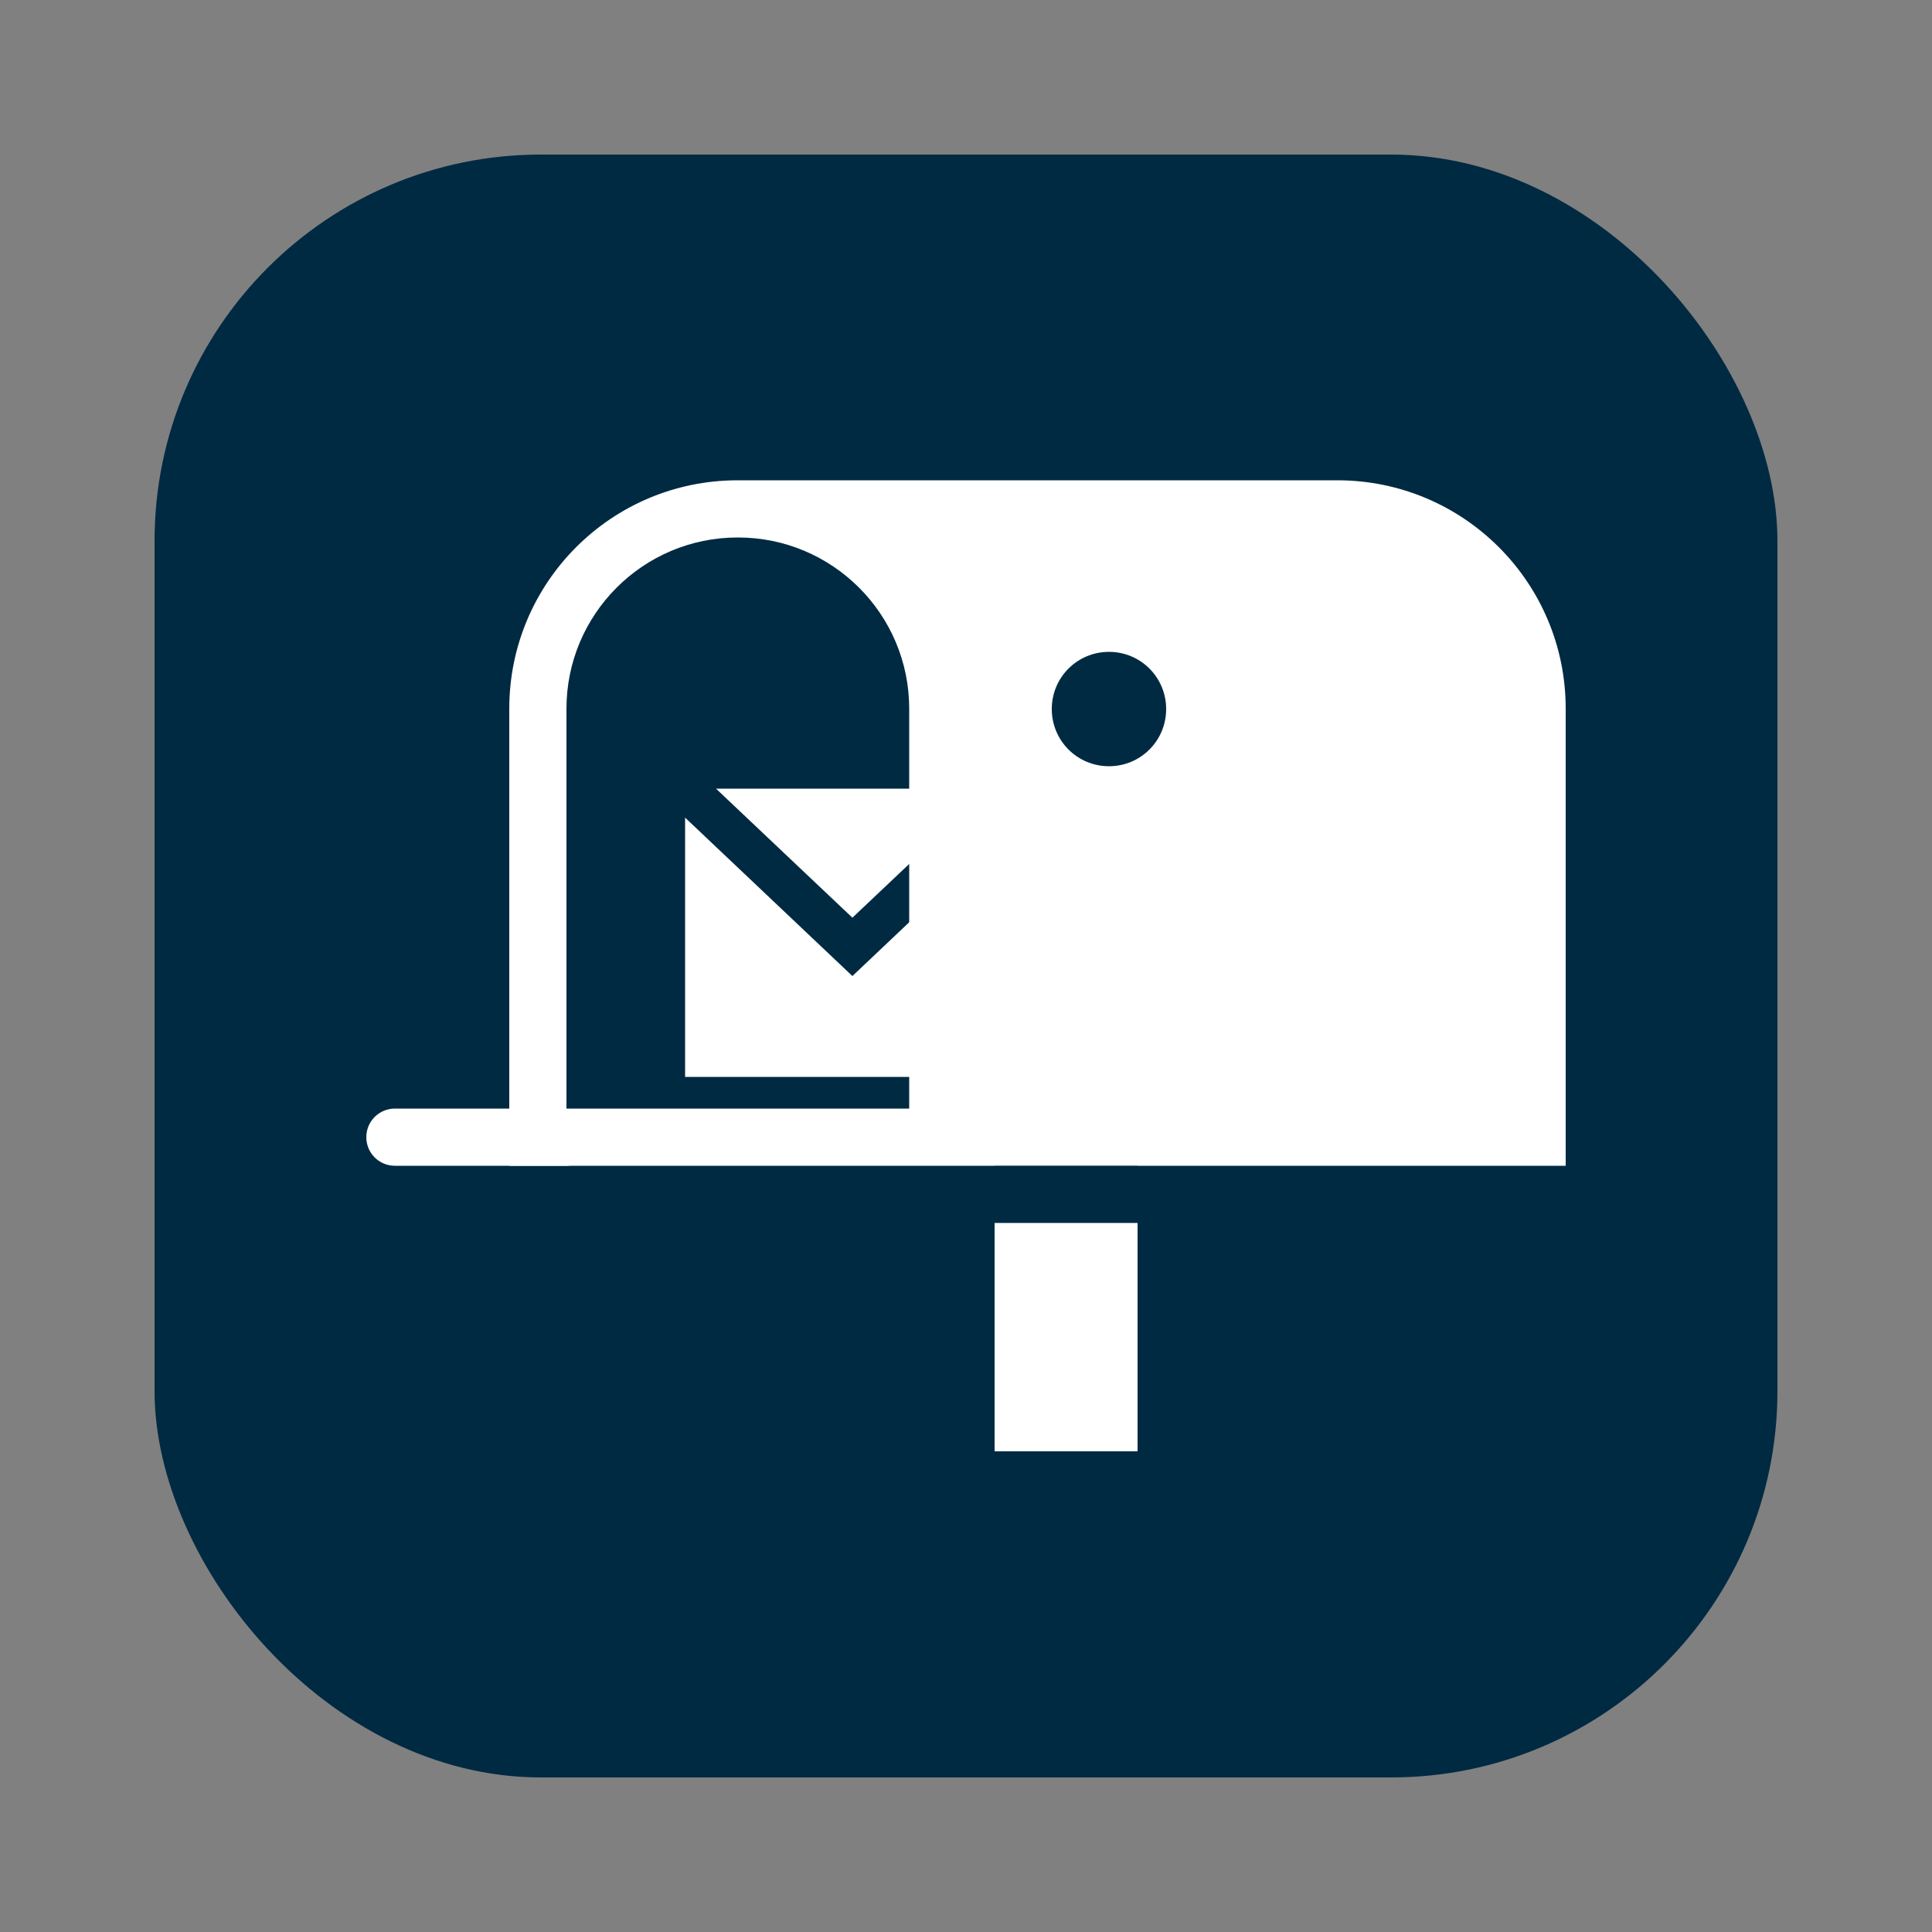<?xml version="1.0" encoding="UTF-8"?><svg id="Layer_1" xmlns="http://www.w3.org/2000/svg" viewBox="0 0 50 50"><rect x="0" y="0" width="50" height="50" fill="#808080" stroke="none"/><defs><style>.cls-1{fill:#fff;}.cls-2{fill:#002a42;}</style></defs><rect class="cls-2" x="4" y="4" width="42" height="42" rx="10" ry="10"/><g><path class="cls-1" d="m40.52,30.17v-11.83c0-3.27-2.65-5.91-5.91-5.91h-15.52c-3.27,0-5.91,2.65-5.91,5.91v11.83h27.35Z"/><path class="cls-1" d="m15.39,29.43c0,.41-.33.74-.74.74h-4.43c-.41,0-.74-.33-.74-.74h0c0-.41.33-.74.74-.74h4.43c.41,0,.74.33.74.74h0Z"/><path class="cls-2" d="m19.09,13.91c-2.45,0-4.43,1.99-4.43,4.43v10.35h8.87v-10.35c0-2.45-1.99-4.43-4.43-4.43Z"/><path class="cls-2" d="m28.7,16.87c-.82,0-1.48.66-1.48,1.48s.66,1.48,1.48,1.48,1.48-.66,1.48-1.48-.66-1.48-1.48-1.48Z"/><path class="cls-1" d="m25.74,30.17h3.7v7.39h-3.7v-7.39Z"/><path class="cls-2" d="m25.74,30.17h3.7v1.48h-3.7v-1.48Z"/><g><polygon class="cls-1" points="25.59 20.41 18.53 20.41 22.06 23.75 25.59 20.41"/><polygon class="cls-1" points="22.06 25.26 17.73 21.16 17.73 27.87 26.39 27.87 26.39 21.16 22.06 25.26"/></g></g></svg>